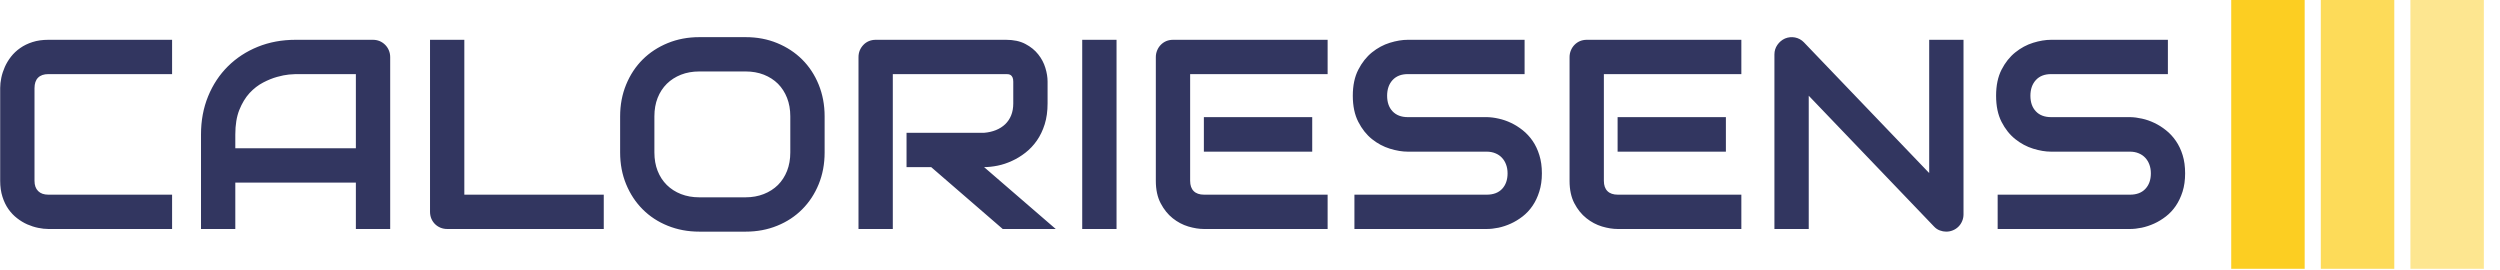 <svg width="250" height="27" viewBox="0 0 250 27" fill="none" xmlns="http://www.w3.org/2000/svg">
<g clip-path="url(#clip0_1557_9187)">
<g clip-path="url(#clip1_1557_9187)">
<g clip-path="url(#clip2_1557_9187)">
<g clip-path="url(#clip3_1557_9187)">
<g clip-path="url(#clip4_1557_9187)">
<g clip-path="url(#clip5_1557_9187)">
<path d="M17.209 19.467V22.899H4.833C4.516 22.899 4.176 22.861 3.812 22.785C3.448 22.71 3.088 22.594 2.731 22.439C2.375 22.281 2.034 22.076 1.71 21.823C1.382 21.571 1.094 21.269 0.845 20.916C0.593 20.559 0.393 20.145 0.245 19.673C0.094 19.201 0.018 18.671 0.018 18.084V8.794C0.018 8.477 0.056 8.137 0.132 7.773C0.208 7.409 0.325 7.049 0.483 6.692C0.642 6.336 0.847 5.995 1.099 5.671C1.355 5.343 1.661 5.055 2.018 4.806C2.375 4.554 2.785 4.354 3.25 4.206C3.718 4.055 4.246 3.98 4.833 3.98H17.209V7.411H4.833C4.387 7.411 4.044 7.53 3.807 7.768C3.569 8.005 3.45 8.357 3.45 8.821V18.084C3.45 18.523 3.571 18.864 3.812 19.105C4.053 19.347 4.394 19.467 4.833 19.467H17.209ZM39.019 5.709V22.899H35.587V18.257H23.531V22.899H20.1V13.442C20.1 12.059 20.337 10.787 20.813 9.627C21.288 8.467 21.948 7.469 22.791 6.633C23.634 5.797 24.632 5.145 25.785 4.677C26.938 4.212 28.195 3.98 29.557 3.98H37.29C37.528 3.98 37.753 4.023 37.965 4.109C38.174 4.199 38.358 4.324 38.516 4.482C38.675 4.641 38.797 4.824 38.884 5.033C38.974 5.246 39.019 5.471 39.019 5.709ZM23.531 13.442V14.825H35.587V7.411H29.557C29.452 7.411 29.231 7.425 28.892 7.454C28.553 7.487 28.162 7.564 27.719 7.687C27.273 7.809 26.804 7.998 26.314 8.254C25.821 8.51 25.367 8.861 24.952 9.308C24.542 9.758 24.201 10.32 23.931 10.994C23.665 11.664 23.531 12.48 23.531 13.442ZM60.376 19.467V22.899H44.731C44.482 22.899 44.254 22.856 44.045 22.769C43.832 22.679 43.648 22.557 43.493 22.402C43.342 22.25 43.221 22.069 43.131 21.856C43.045 21.647 43.002 21.418 43.002 21.17V3.98H46.433V19.467H60.376ZM82.462 11.632V15.247C82.462 16.4 82.263 17.459 81.867 18.424C81.471 19.393 80.921 20.229 80.219 20.932C79.516 21.638 78.683 22.186 77.717 22.575C76.755 22.967 75.707 23.164 74.572 23.164H69.93C68.795 23.164 67.743 22.967 66.774 22.575C65.805 22.186 64.969 21.638 64.266 20.932C63.564 20.229 63.013 19.393 62.613 18.424C62.213 17.459 62.013 16.4 62.013 15.247V11.632C62.013 10.489 62.213 9.432 62.613 8.459C63.013 7.487 63.564 6.651 64.266 5.952C64.969 5.253 65.805 4.705 66.774 4.309C67.743 3.913 68.795 3.715 69.93 3.715H74.572C75.707 3.715 76.755 3.913 77.717 4.309C78.683 4.705 79.516 5.253 80.219 5.952C80.921 6.651 81.471 7.487 81.867 8.459C82.263 9.432 82.462 10.489 82.462 11.632ZM79.03 15.247V11.632C79.03 10.954 78.922 10.34 78.706 9.789C78.49 9.241 78.187 8.771 77.798 8.378C77.405 7.989 76.935 7.687 76.388 7.47C75.836 7.254 75.231 7.146 74.572 7.146H69.93C69.26 7.146 68.649 7.254 68.098 7.47C67.55 7.687 67.078 7.989 66.682 8.378C66.286 8.771 65.98 9.241 65.763 9.789C65.547 10.34 65.439 10.954 65.439 11.632V15.247C65.439 15.924 65.547 16.538 65.763 17.09C65.98 17.637 66.286 18.107 66.682 18.5C67.078 18.889 67.55 19.192 68.098 19.408C68.649 19.624 69.26 19.732 69.93 19.732H74.545C75.215 19.732 75.824 19.624 76.371 19.408C76.923 19.192 77.396 18.889 77.793 18.5C78.185 18.107 78.49 17.637 78.706 17.09C78.922 16.538 79.03 15.924 79.03 15.247ZM104.758 8.151V10.34C104.758 11.122 104.661 11.821 104.467 12.437C104.272 13.053 104.011 13.595 103.683 14.063C103.352 14.535 102.97 14.939 102.537 15.274C102.109 15.609 101.658 15.883 101.186 16.095C100.718 16.311 100.244 16.468 99.765 16.565C99.282 16.663 98.83 16.711 98.409 16.711L105.574 22.899H100.273L93.118 16.711H90.654V13.28H98.409C98.841 13.244 99.236 13.154 99.592 13.01C99.949 12.866 100.257 12.671 100.516 12.426C100.776 12.177 100.976 11.88 101.116 11.534C101.257 11.185 101.327 10.787 101.327 10.34V8.173C101.327 7.982 101.302 7.836 101.251 7.735C101.204 7.634 101.143 7.559 101.068 7.508C100.992 7.461 100.913 7.433 100.83 7.422C100.747 7.415 100.671 7.411 100.603 7.411H89.281V22.899H85.85V5.709C85.85 5.471 85.893 5.246 85.98 5.033C86.07 4.824 86.192 4.641 86.347 4.482C86.498 4.324 86.68 4.199 86.893 4.109C87.106 4.023 87.334 3.98 87.579 3.98H100.603C101.367 3.98 102.011 4.118 102.537 4.396C103.067 4.673 103.496 5.021 103.824 5.439C104.155 5.856 104.393 6.307 104.537 6.79C104.685 7.272 104.758 7.726 104.758 8.151ZM111.654 3.98V22.899H108.222V3.98H111.654ZM131.222 11.713V15.166H120.387V11.713H131.222ZM132.762 19.467V22.899H120.387C119.911 22.899 119.392 22.816 118.83 22.65C118.268 22.481 117.748 22.205 117.269 21.823C116.79 21.442 116.39 20.944 116.069 20.332C115.745 19.72 115.583 18.97 115.583 18.084V5.709C115.583 5.471 115.628 5.246 115.718 5.033C115.804 4.824 115.925 4.641 116.08 4.482C116.235 4.324 116.417 4.199 116.626 4.109C116.838 4.023 117.067 3.98 117.312 3.98H132.762V7.411H119.014V18.084C119.014 18.531 119.133 18.873 119.371 19.111C119.609 19.349 119.956 19.467 120.414 19.467H132.762ZM154.189 17.333C154.189 18.01 154.102 18.619 153.929 19.159C153.76 19.7 153.533 20.177 153.248 20.591C152.967 21.002 152.638 21.353 152.26 21.645C151.881 21.937 151.49 22.175 151.087 22.358C150.683 22.542 150.273 22.679 149.855 22.769C149.437 22.856 149.042 22.899 148.671 22.899H135.442V19.467H148.671C149.331 19.467 149.844 19.275 150.211 18.889C150.575 18.5 150.757 17.981 150.757 17.333C150.757 17.016 150.709 16.726 150.611 16.463C150.514 16.196 150.375 15.967 150.195 15.776C150.015 15.582 149.795 15.432 149.536 15.328C149.277 15.22 148.988 15.166 148.671 15.166H140.781C140.23 15.166 139.632 15.067 138.987 14.868C138.346 14.67 137.75 14.352 137.199 13.912C136.651 13.473 136.195 12.898 135.831 12.188C135.464 11.475 135.28 10.603 135.28 9.573C135.28 8.546 135.464 7.678 135.831 6.968C136.195 6.258 136.651 5.682 137.199 5.239C137.75 4.796 138.346 4.475 138.987 4.277C139.632 4.079 140.23 3.98 140.781 3.98H152.459V7.411H140.781C140.133 7.411 139.625 7.609 139.258 8.005C138.894 8.402 138.712 8.924 138.712 9.573C138.712 10.232 138.894 10.752 139.258 11.134C139.625 11.52 140.133 11.713 140.781 11.713H148.671H148.698C149.069 11.72 149.46 11.77 149.871 11.864C150.285 11.954 150.698 12.096 151.108 12.291C151.516 12.485 151.905 12.73 152.276 13.026C152.643 13.318 152.971 13.671 153.259 14.085C153.544 14.499 153.769 14.975 153.935 15.512C154.104 16.048 154.189 16.655 154.189 17.333ZM172.589 11.713V15.166H161.76V11.713H172.589ZM174.135 19.467V22.899H161.76C161.284 22.899 160.765 22.816 160.203 22.65C159.641 22.481 159.121 22.205 158.642 21.823C158.159 21.442 157.757 20.944 157.437 20.332C157.116 19.72 156.956 18.97 156.956 18.084V5.709C156.956 5.471 157.001 5.246 157.091 5.033C157.177 4.824 157.298 4.641 157.453 4.482C157.608 4.324 157.79 4.199 157.999 4.109C158.211 4.023 158.44 3.98 158.685 3.98H174.135V7.411H160.387V18.084C160.387 18.531 160.506 18.873 160.744 19.111C160.982 19.349 161.329 19.467 161.787 19.467H174.135ZM196.351 3.98V21.434C196.351 21.679 196.304 21.908 196.21 22.121C196.12 22.333 195.998 22.515 195.843 22.666C195.688 22.821 195.506 22.942 195.297 23.029C195.084 23.119 194.859 23.164 194.621 23.164C194.412 23.164 194.2 23.124 193.984 23.045C193.768 22.965 193.577 22.838 193.411 22.661L180.874 9.573V22.899H177.442V5.444C177.442 5.091 177.541 4.772 177.739 4.487C177.937 4.203 178.191 3.99 178.501 3.85C178.826 3.717 179.159 3.682 179.501 3.747C179.847 3.816 180.142 3.976 180.387 4.228L192.919 17.306V3.98H196.351ZM218.512 17.333C218.512 18.01 218.428 18.619 218.258 19.159C218.085 19.7 217.859 20.177 217.577 20.591C217.296 21.002 216.967 21.353 216.589 21.645C216.21 21.937 215.819 22.175 215.416 22.358C215.009 22.542 214.596 22.679 214.178 22.769C213.76 22.856 213.368 22.899 213 22.899H199.766V19.467H213C213.66 19.467 214.171 19.275 214.535 18.889C214.903 18.5 215.086 17.981 215.086 17.333C215.086 17.016 215.038 16.726 214.94 16.463C214.843 16.196 214.704 15.967 214.524 15.776C214.344 15.582 214.124 15.432 213.865 15.328C213.606 15.22 213.317 15.166 213 15.166H205.111C204.556 15.166 203.958 15.067 203.316 14.868C202.675 14.67 202.079 14.352 201.528 13.912C200.976 13.473 200.519 12.898 200.155 12.188C199.791 11.475 199.609 10.603 199.609 9.573C199.609 8.546 199.791 7.678 200.155 6.968C200.519 6.258 200.976 5.682 201.528 5.239C202.079 4.796 202.675 4.475 203.316 4.277C203.958 4.079 204.556 3.98 205.111 3.98H216.789V7.411H205.111C204.458 7.411 203.95 7.609 203.587 8.005C203.223 8.402 203.041 8.924 203.041 9.573C203.041 10.232 203.223 10.752 203.587 11.134C203.95 11.52 204.458 11.713 205.111 11.713H213H213.027C213.395 11.72 213.786 11.77 214.2 11.864C214.614 11.954 215.025 12.096 215.432 12.291C215.843 12.485 216.232 12.73 216.599 13.026C216.97 13.318 217.298 13.671 217.583 14.085C217.871 14.499 218.098 14.975 218.264 15.512C218.43 16.048 218.512 16.655 218.512 17.333Z" fill="#323660"/>
</g>
</g>
</g>
</g>
<g clip-path="url(#clip6_1557_9187)">
<path d="M230.468 0H223.122V26.878H230.468V0Z" fill="#FCCE22"/>
<path d="M239.428 0H232.081V26.878H239.428V0Z" fill="#FCCE22" fill-opacity="0.75"/>
<path d="M248.387 0H241.041V26.878H248.387V0Z" fill="#FCCE22" fill-opacity="0.5"/>
</g>
</g>
</g>
<defs>
<clipPath id="clip0_1557_9187">
<rect width="250" height="26.878" fill="white"/>
</clipPath>
<clipPath id="clip1_1557_9187">
<rect width="250" height="26.878" fill="white"/>
</clipPath>
<clipPath id="clip2_1557_9187">
<rect width="218.53" height="19.449" fill="white" transform="translate(0 3.715)"/>
</clipPath>
<clipPath id="clip3_1557_9187">
<rect width="218.53" height="19.449" fill="white" transform="translate(0 3.715)"/>
</clipPath>
<clipPath id="clip4_1557_9187">
<rect width="218.53" height="19.449" fill="white" transform="translate(0 3.715)"/>
</clipPath>
<clipPath id="clip5_1557_9187">
<rect width="218.53" height="19.449" fill="white" transform="translate(0 3.715)"/>
</clipPath>
<clipPath id="clip6_1557_9187">
<rect width="26.878" height="26.878" fill="white" transform="translate(223.122)"/>
</clipPath>
</defs>
</svg>
